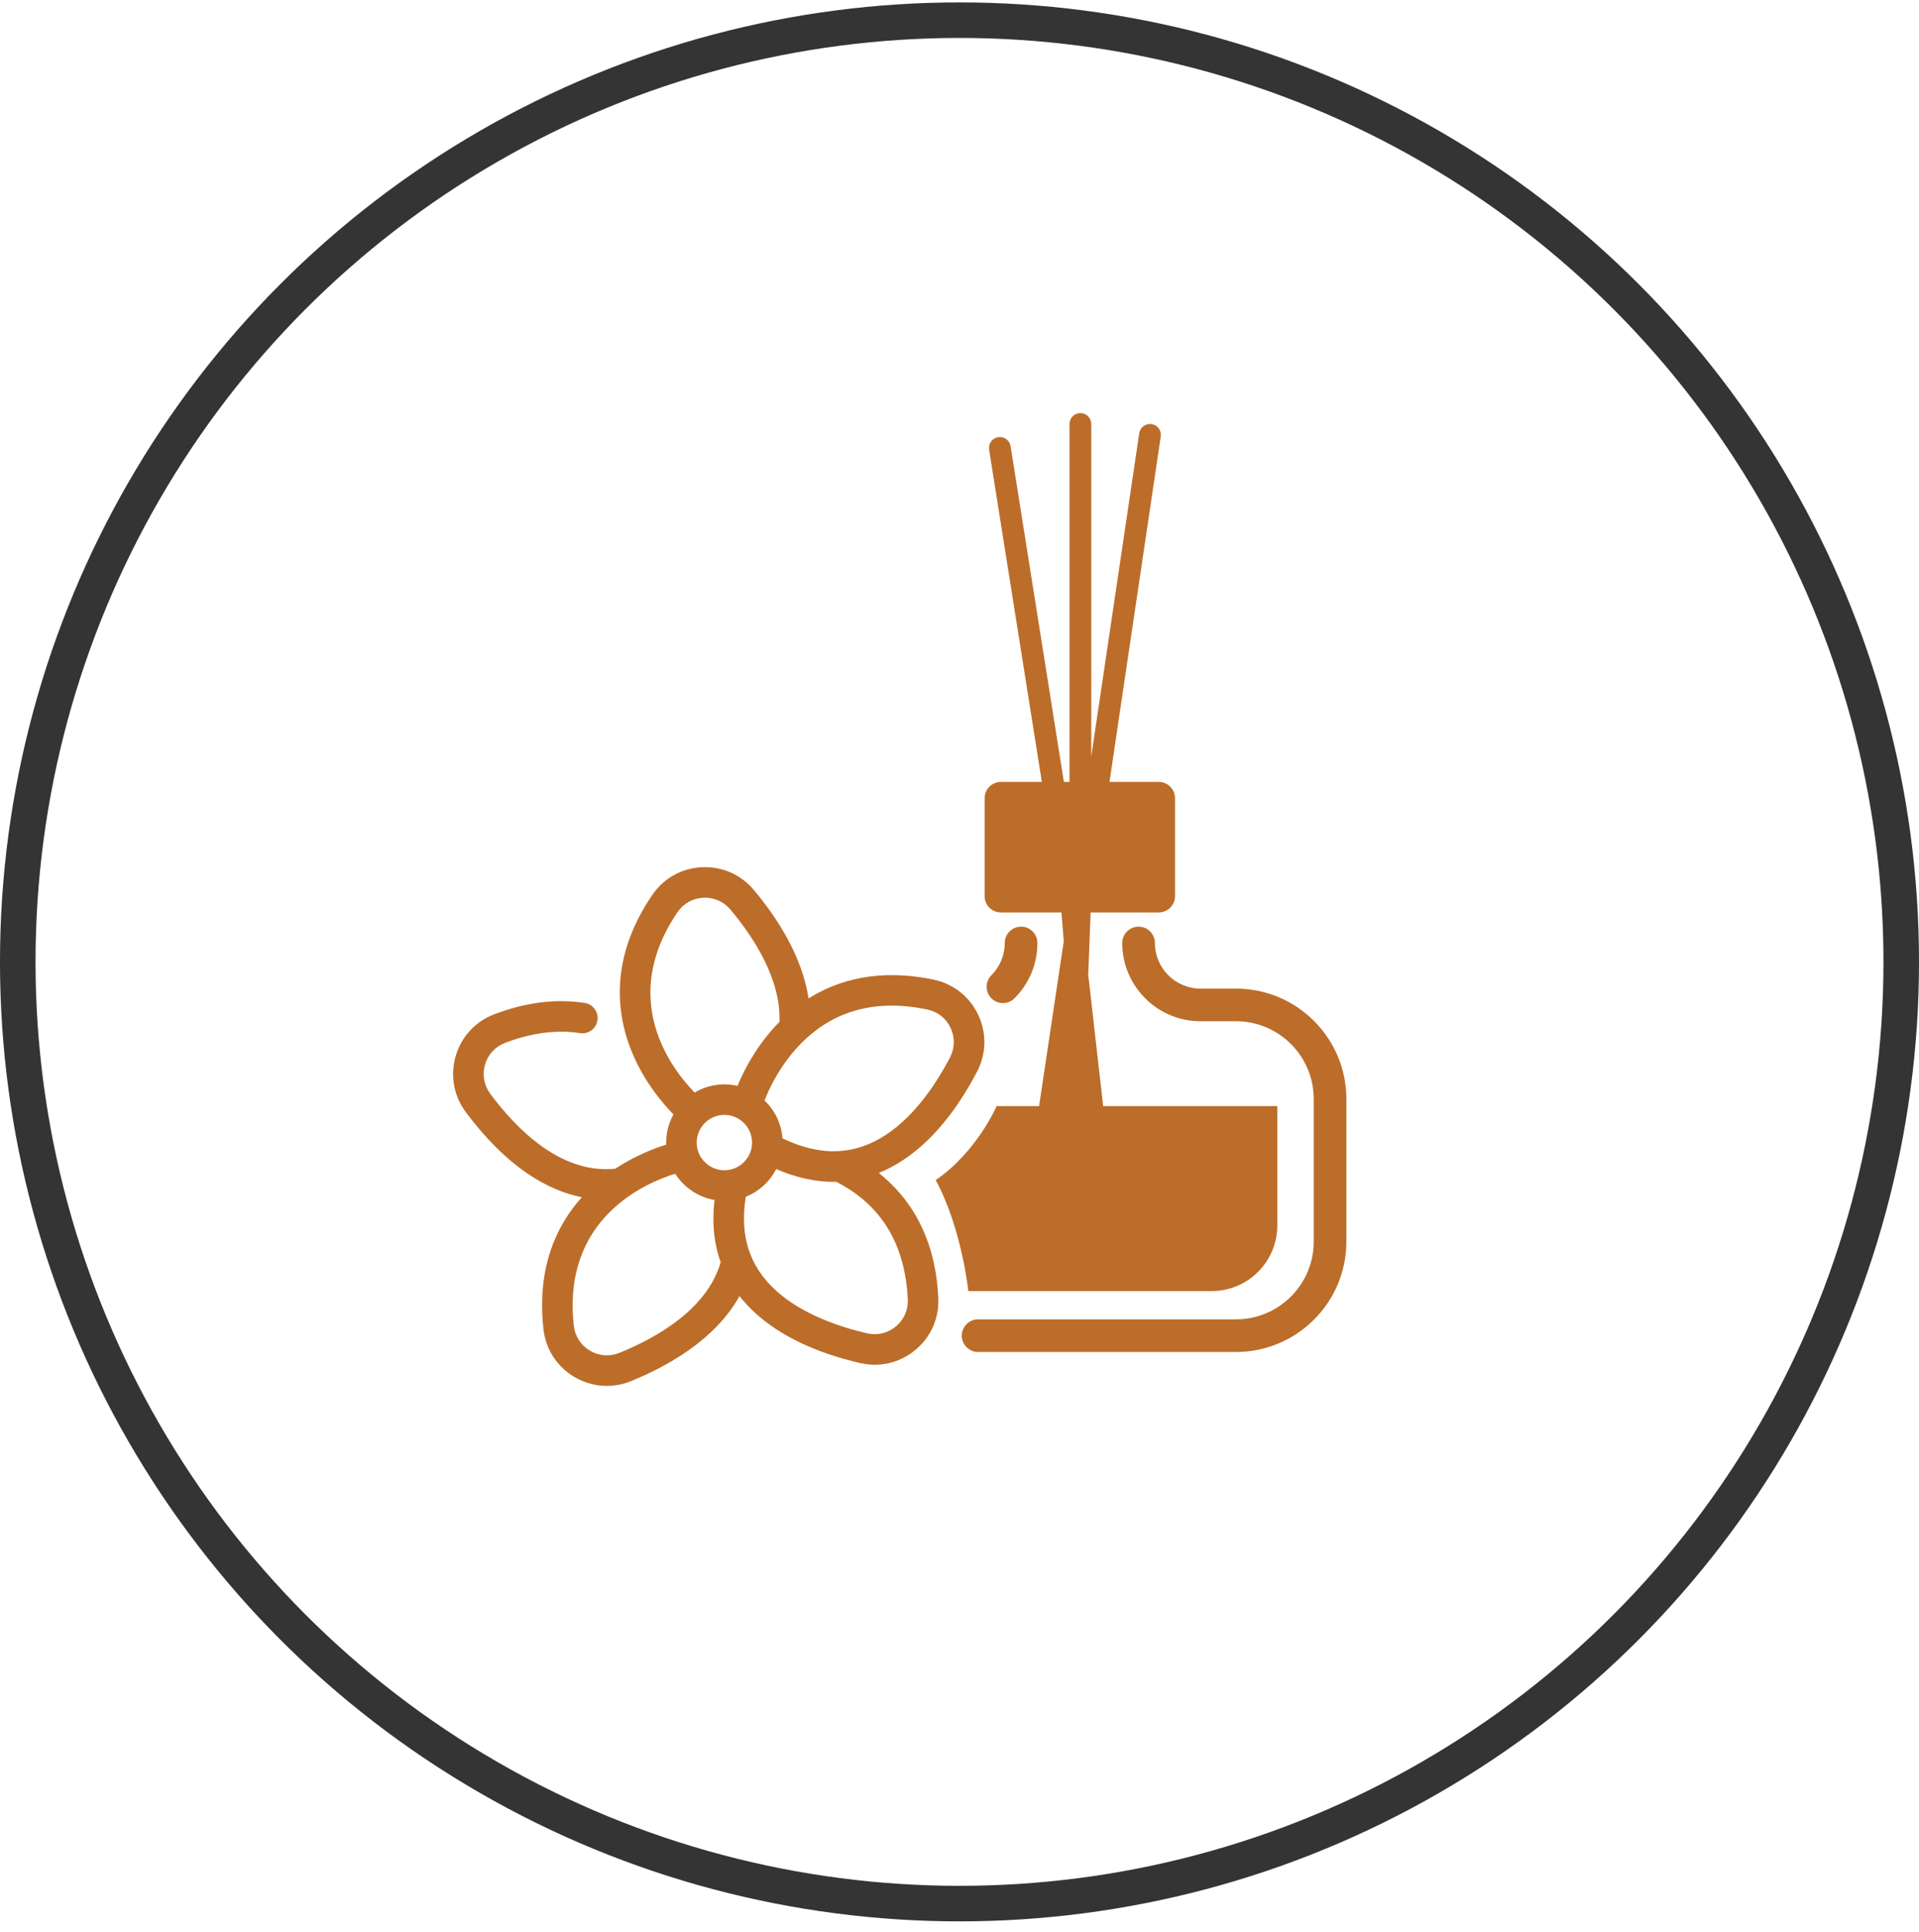 <svg xmlns="http://www.w3.org/2000/svg" width="144" height="145" viewBox="0 0 144 145" fill="none"><circle cx="72" cy="72.181" r="70.667" stroke="#353434" stroke-width="2.667"></circle><path d="M92.75 74.187H90.087C88.198 74.187 86.662 72.65 86.662 70.762C86.662 70.085 86.113 69.537 85.437 69.537C84.761 69.537 84.212 70.085 84.212 70.762C84.212 74.001 86.847 76.636 90.086 76.636H92.75C95.965 76.636 98.581 79.251 98.581 82.466V93.174C98.581 96.389 95.965 99.005 92.75 99.005H73.395C72.719 99.005 72.171 99.553 72.171 100.229C72.171 100.906 72.719 101.454 73.395 101.454H92.75C97.316 101.454 101.03 97.74 101.03 93.174V82.466C101.03 77.901 97.316 74.187 92.75 74.187Z" fill="#BC6D29"></path><path d="M76.125 74.915C77.234 73.806 77.845 72.331 77.845 70.762C77.845 70.085 77.297 69.537 76.621 69.537C75.944 69.537 75.396 70.085 75.396 70.762C75.396 71.677 75.04 72.537 74.393 73.183C73.915 73.662 73.915 74.437 74.393 74.915C74.632 75.154 74.945 75.274 75.259 75.274C75.572 75.274 75.886 75.154 76.125 74.915Z" fill="#BC6D29"></path><path d="M75.11 68.472H79.65L79.824 70.634L77.971 83.004H74.784C74.784 83.004 73.314 86.433 70.212 88.555C72.171 92.147 72.661 96.882 72.661 96.882H90.926C93.644 96.882 95.846 94.679 95.846 91.962V83.004H82.781L81.66 73.143L81.839 68.472H86.948C87.624 68.472 88.172 67.924 88.172 67.247V59.9C88.172 59.224 87.624 58.675 86.948 58.675H83.254L87.102 32.752C87.168 32.306 86.861 31.891 86.415 31.825C85.968 31.759 85.553 32.067 85.487 32.513L81.886 56.771V31.816C81.886 31.366 81.521 31 81.07 31C80.619 31 80.254 31.366 80.254 31.816V58.675H79.833L75.835 33.485C75.764 33.039 75.347 32.735 74.9 32.806C74.455 32.877 74.151 33.295 74.222 33.74L78.18 58.675H75.11C74.434 58.675 73.886 59.224 73.886 59.9V67.248C73.886 67.924 74.434 68.472 75.11 68.472Z" fill="#BC6D29"></path><path d="M73.404 76.156C72.76 74.789 71.544 73.826 70.067 73.516C65.951 72.649 62.879 73.54 60.673 74.924C60.189 71.712 58.257 68.795 56.567 66.782C55.594 65.623 54.169 65.002 52.656 65.078C51.143 65.152 49.794 65.913 48.945 67.16C45.499 72.222 46.339 76.654 47.651 79.481C48.539 81.395 49.748 82.823 50.534 83.629C50.161 84.301 49.962 85.078 49.991 85.893C49.087 86.177 47.646 86.729 46.163 87.705C46.135 87.705 46.107 87.705 46.078 87.708C46.073 87.708 46.069 87.708 46.064 87.709C46.039 87.711 46.014 87.713 45.988 87.715C42.084 88.023 38.833 84.827 36.789 82.081C36.318 81.448 36.174 80.65 36.395 79.891C36.614 79.135 37.161 78.541 37.894 78.261C39.878 77.502 41.773 77.255 43.525 77.526C44.151 77.624 44.736 77.195 44.833 76.569C44.93 75.944 44.501 75.358 43.876 75.262C41.724 74.928 39.436 75.217 37.075 76.12C35.666 76.658 34.616 77.8 34.194 79.251C33.771 80.705 34.047 82.235 34.95 83.449C38.098 87.677 41.162 89.338 43.66 89.842C41.795 91.914 40.258 95.076 40.782 99.748C40.95 101.248 41.792 102.551 43.091 103.323C43.958 103.838 44.935 104.062 45.906 103.985C46.392 103.947 46.877 103.833 47.345 103.643C50.205 102.479 53.711 100.475 55.49 97.258C55.844 97.71 56.246 98.141 56.696 98.55C58.571 100.252 61.209 101.509 64.539 102.285C65.031 102.4 65.527 102.436 66.013 102.398C66.984 102.321 67.914 101.947 68.69 101.302C69.852 100.335 70.478 98.917 70.409 97.409C70.193 92.698 68.182 89.798 65.944 88.02C66.552 87.773 67.149 87.459 67.734 87.076C69.852 85.688 71.73 83.448 73.316 80.42C74.018 79.08 74.05 77.525 73.404 76.156ZM50.84 68.45C51.281 67.801 51.985 67.407 52.771 67.367C53.56 67.327 54.304 67.651 54.811 68.255C56.56 70.338 58.609 73.485 58.491 76.682C58.384 76.79 58.28 76.898 58.18 77.005C56.635 78.678 55.753 80.482 55.342 81.484C54.917 81.386 54.47 81.349 54.013 81.385C53.323 81.44 52.683 81.653 52.125 81.986C50.424 80.245 46.362 75.027 50.84 68.45ZM54.52 87.811C53.378 87.901 52.376 87.046 52.286 85.904C52.196 84.762 53.051 83.76 54.193 83.67C55.335 83.58 56.337 84.436 56.427 85.577C56.517 86.719 55.662 87.721 54.52 87.811ZM46.481 101.52C45.75 101.818 44.941 101.757 44.262 101.353C43.585 100.951 43.147 100.273 43.06 99.493C42.153 91.41 48.473 88.752 50.667 88.078C51.321 89.106 52.389 89.836 53.617 90.047C53.418 91.748 53.573 93.309 54.079 94.721C53.077 98.191 49.396 100.334 46.481 101.52ZM68.12 97.515C68.156 98.299 67.829 99.037 67.224 99.54C66.617 100.046 65.828 100.233 65.059 100.054C63.035 99.582 60.208 98.644 58.237 96.854C56.233 95.033 55.488 92.722 55.965 89.803C56.96 89.408 57.767 88.661 58.245 87.727C59.793 88.397 61.297 88.716 62.752 88.685C66.123 90.4 67.93 93.369 68.12 97.515ZM71.285 79.358C70.321 81.199 68.705 83.7 66.478 85.159C65.357 85.894 64.196 86.3 62.982 86.378C62.948 86.378 62.914 86.38 62.881 86.383C61.562 86.448 60.179 86.127 58.713 85.421C58.712 85.413 58.712 85.405 58.712 85.397C58.623 84.283 58.122 83.299 57.371 82.582C57.647 81.858 58.406 80.138 59.863 78.561C62.354 75.866 65.628 74.923 69.595 75.758C70.363 75.92 70.995 76.421 71.331 77.133C71.668 77.848 71.651 78.659 71.285 79.358Z" fill="#BC6D29"></path></svg>